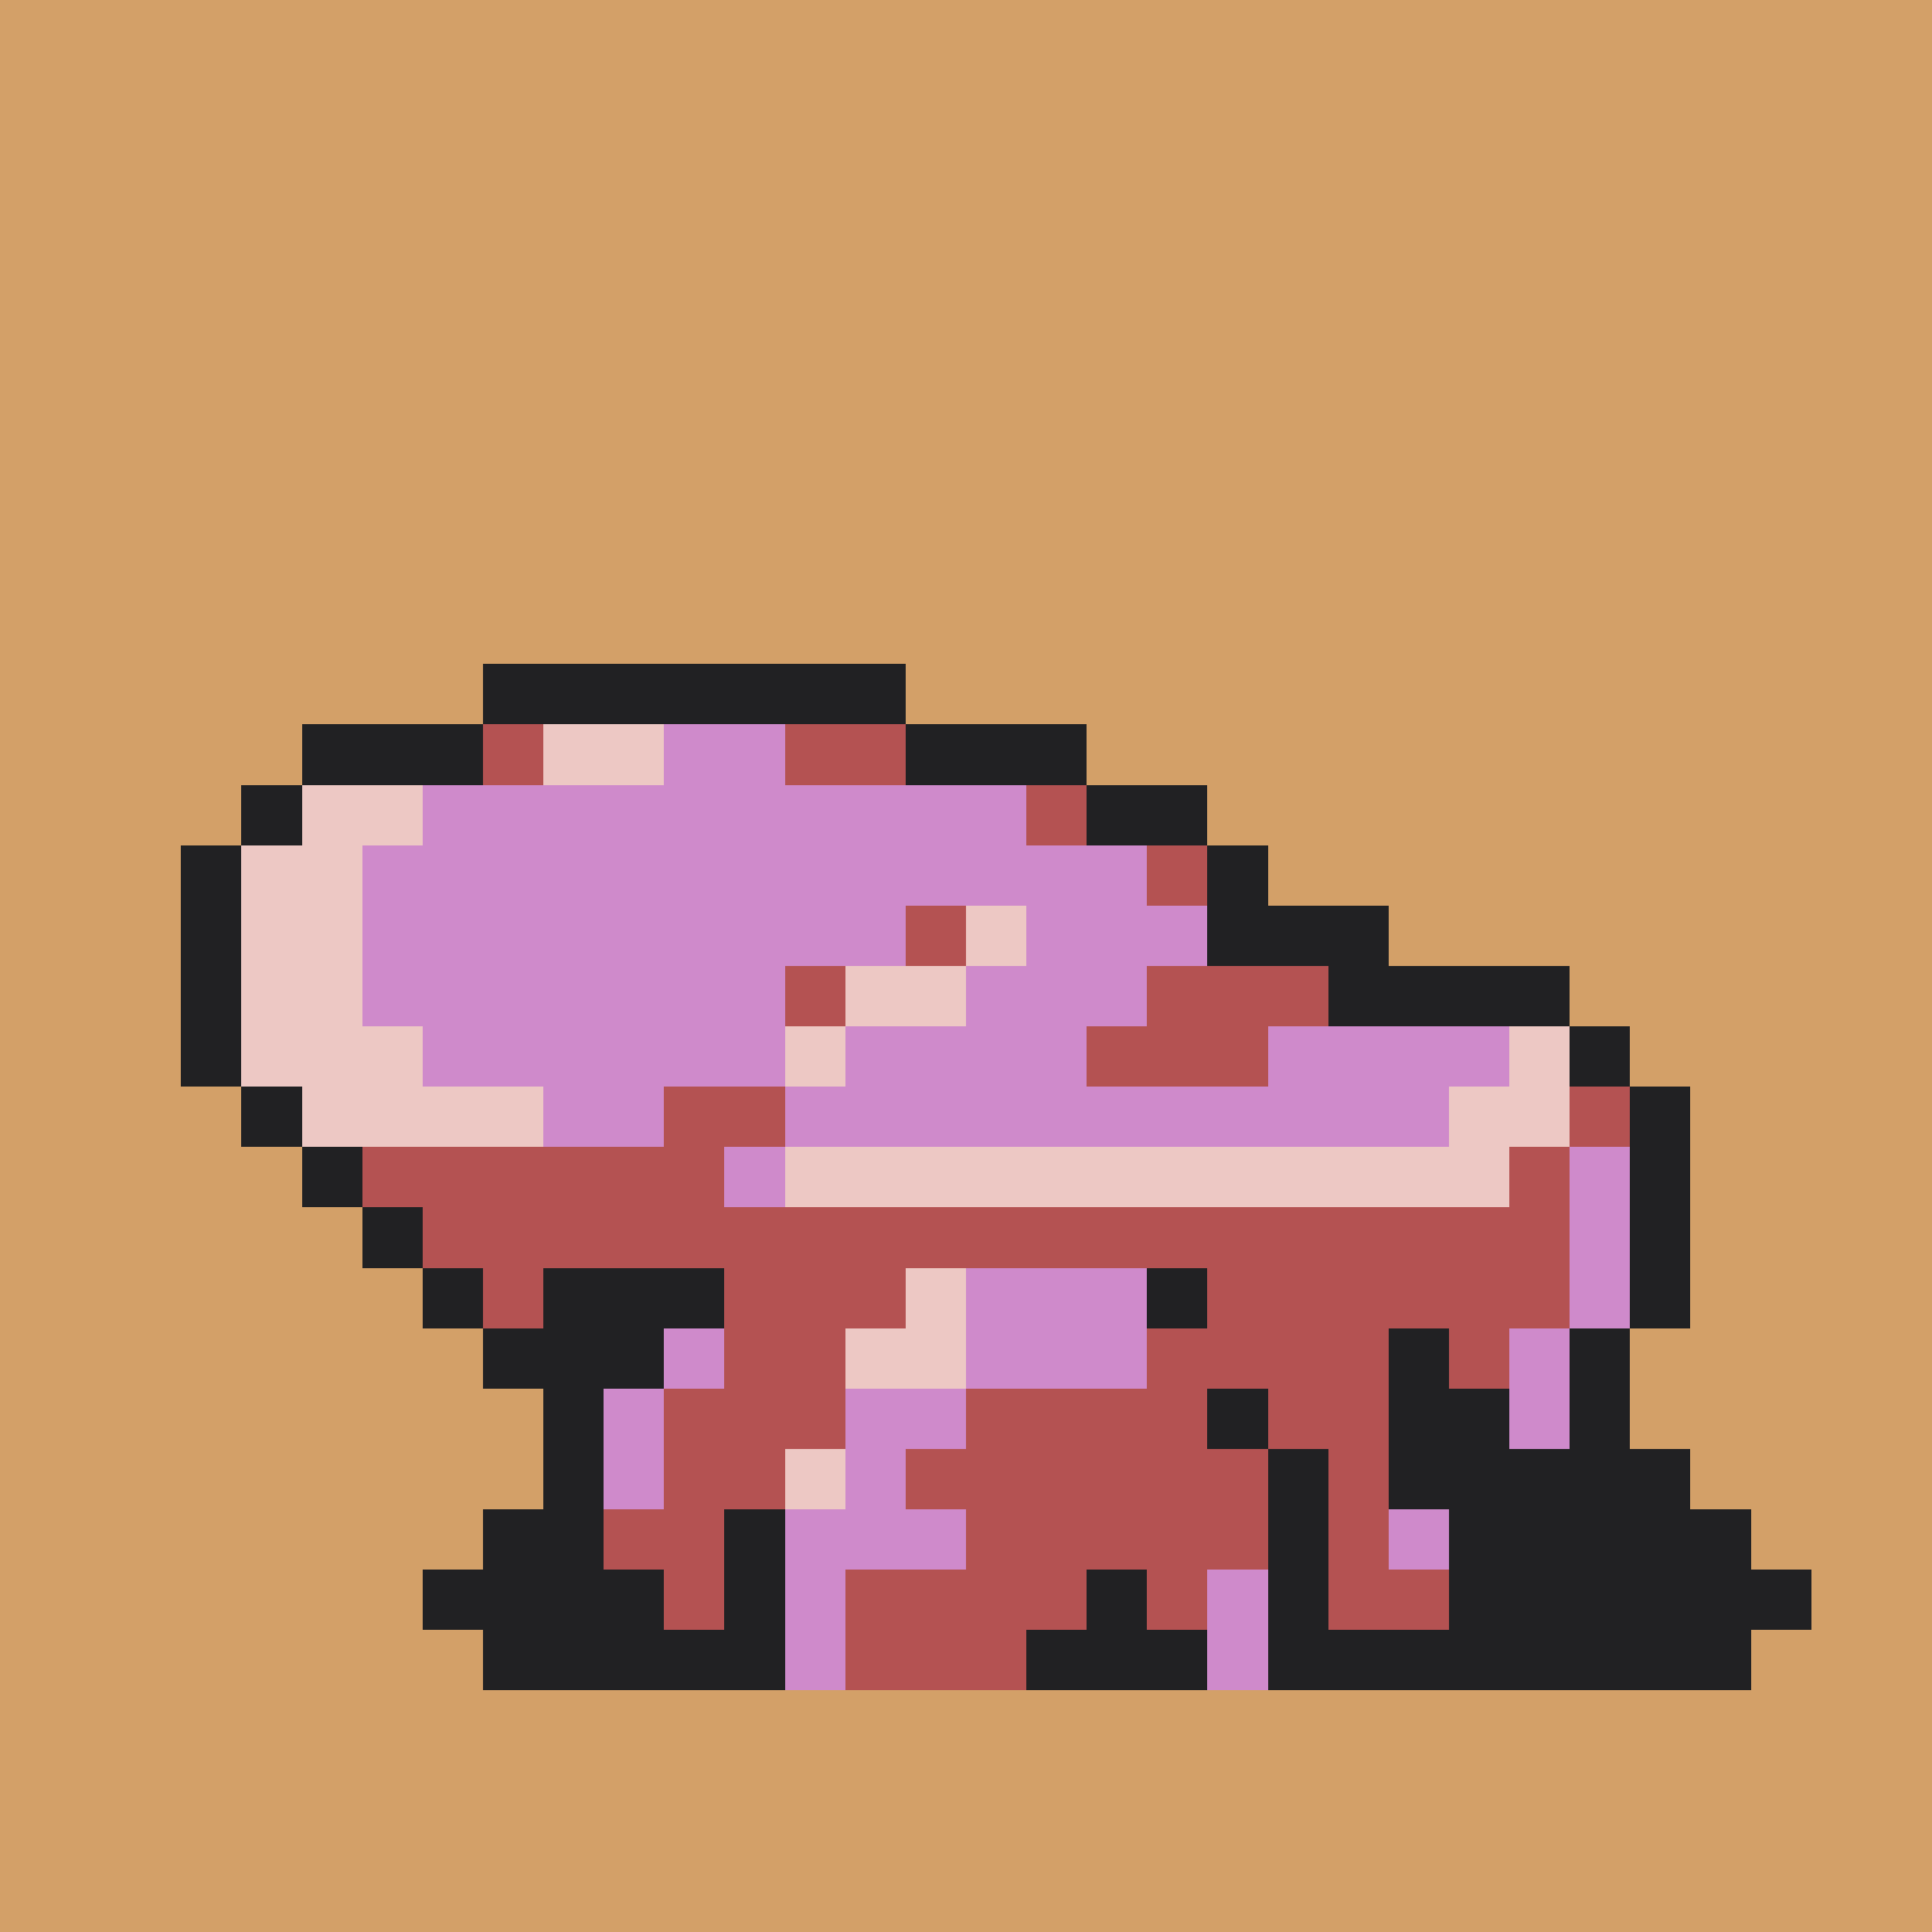 <svg version="1.0" xmlns="http://www.w3.org/2000/svg" width="512" height="512" viewBox="0 0 32 32" shape-rendering="crispEdges" preserveAspectRatio="xMidYMid meet"> <rect width="32" height="32" fill="#D3A068" /><rect width="7" height="1" x="8" y="11" fill="#212123"/><rect width="3" height="1" x="5" y="12" fill="#212123"/><rect width="1" height="1" x="8" y="12" fill="#b45252"/><rect width="2" height="1" x="9" y="12" fill="#edc8c4"/><rect width="2" height="1" x="11" y="12" fill="#cf8acb"/><rect width="2" height="1" x="13" y="12" fill="#b45252"/><rect width="3" height="1" x="15" y="12" fill="#212123"/><rect width="1" height="1" x="4" y="13" fill="#212123"/><rect width="2" height="1" x="5" y="13" fill="#edc8c4"/><rect width="10" height="1" x="7" y="13" fill="#cf8acb"/><rect width="1" height="1" x="17" y="13" fill="#b45252"/><rect width="2" height="1" x="18" y="13" fill="#212123"/><rect width="1" height="1" x="3" y="14" fill="#212123"/><rect width="2" height="1" x="4" y="14" fill="#edc8c4"/><rect width="13" height="1" x="6" y="14" fill="#cf8acb"/><rect width="1" height="1" x="19" y="14" fill="#b45252"/><rect width="1" height="1" x="20" y="14" fill="#212123"/><rect width="1" height="1" x="3" y="15" fill="#212123"/><rect width="2" height="1" x="4" y="15" fill="#edc8c4"/><rect width="9" height="1" x="6" y="15" fill="#cf8acb"/><rect width="1" height="1" x="15" y="15" fill="#b45252"/><rect width="1" height="1" x="16" y="15" fill="#edc8c4"/><rect width="3" height="1" x="17" y="15" fill="#cf8acb"/><rect width="3" height="1" x="20" y="15" fill="#212123"/><rect width="1" height="1" x="3" y="16" fill="#212123"/><rect width="2" height="1" x="4" y="16" fill="#edc8c4"/><rect width="7" height="1" x="6" y="16" fill="#cf8acb"/><rect width="1" height="1" x="13" y="16" fill="#b45252"/><rect width="2" height="1" x="14" y="16" fill="#edc8c4"/><rect width="3" height="1" x="16" y="16" fill="#cf8acb"/><rect width="3" height="1" x="19" y="16" fill="#b45252"/><rect width="4" height="1" x="22" y="16" fill="#212123"/><rect width="1" height="1" x="3" y="17" fill="#212123"/><rect width="3" height="1" x="4" y="17" fill="#edc8c4"/><rect width="6" height="1" x="7" y="17" fill="#cf8acb"/><rect width="1" height="1" x="13" y="17" fill="#edc8c4"/><rect width="4" height="1" x="14" y="17" fill="#cf8acb"/><rect width="3" height="1" x="18" y="17" fill="#b45252"/><rect width="4" height="1" x="21" y="17" fill="#cf8acb"/><rect width="1" height="1" x="25" y="17" fill="#edc8c4"/><rect width="1" height="1" x="26" y="17" fill="#212123"/><rect width="1" height="1" x="4" y="18" fill="#212123"/><rect width="4" height="1" x="5" y="18" fill="#edc8c4"/><rect width="2" height="1" x="9" y="18" fill="#cf8acb"/><rect width="2" height="1" x="11" y="18" fill="#b45252"/><rect width="11" height="1" x="13" y="18" fill="#cf8acb"/><rect width="2" height="1" x="24" y="18" fill="#edc8c4"/><rect width="1" height="1" x="26" y="18" fill="#b45252"/><rect width="1" height="1" x="27" y="18" fill="#212123"/><rect width="1" height="1" x="5" y="19" fill="#212123"/><rect width="6" height="1" x="6" y="19" fill="#b45252"/><rect width="1" height="1" x="12" y="19" fill="#cf8acb"/><rect width="12" height="1" x="13" y="19" fill="#edc8c4"/><rect width="1" height="1" x="25" y="19" fill="#b45252"/><rect width="1" height="1" x="26" y="19" fill="#cf8acb"/><rect width="1" height="1" x="27" y="19" fill="#212123"/><rect width="1" height="1" x="6" y="20" fill="#212123"/><rect width="19" height="1" x="7" y="20" fill="#b45252"/><rect width="1" height="1" x="26" y="20" fill="#cf8acb"/><rect width="1" height="1" x="27" y="20" fill="#212123"/><rect width="1" height="1" x="7" y="21" fill="#212123"/><rect width="1" height="1" x="8" y="21" fill="#b45252"/><rect width="3" height="1" x="9" y="21" fill="#212123"/><rect width="3" height="1" x="12" y="21" fill="#b45252"/><rect width="1" height="1" x="15" y="21" fill="#edc8c4"/><rect width="3" height="1" x="16" y="21" fill="#cf8acb"/><rect width="1" height="1" x="19" y="21" fill="#212123"/><rect width="6" height="1" x="20" y="21" fill="#b45252"/><rect width="1" height="1" x="26" y="21" fill="#cf8acb"/><rect width="1" height="1" x="27" y="21" fill="#212123"/><rect width="3" height="1" x="8" y="22" fill="#212123"/><rect width="1" height="1" x="11" y="22" fill="#cf8acb"/><rect width="2" height="1" x="12" y="22" fill="#b45252"/><rect width="2" height="1" x="14" y="22" fill="#edc8c4"/><rect width="3" height="1" x="16" y="22" fill="#cf8acb"/><rect width="4" height="1" x="19" y="22" fill="#b45252"/><rect width="1" height="1" x="23" y="22" fill="#212123"/><rect width="1" height="1" x="24" y="22" fill="#b45252"/><rect width="1" height="1" x="25" y="22" fill="#cf8acb"/><rect width="1" height="1" x="26" y="22" fill="#212123"/><rect width="1" height="1" x="9" y="23" fill="#212123"/><rect width="1" height="1" x="10" y="23" fill="#cf8acb"/><rect width="3" height="1" x="11" y="23" fill="#b45252"/><rect width="2" height="1" x="14" y="23" fill="#cf8acb"/><rect width="4" height="1" x="16" y="23" fill="#b45252"/><rect width="1" height="1" x="20" y="23" fill="#212123"/><rect width="2" height="1" x="21" y="23" fill="#b45252"/><rect width="2" height="1" x="23" y="23" fill="#212123"/><rect width="1" height="1" x="25" y="23" fill="#cf8acb"/><rect width="1" height="1" x="26" y="23" fill="#212123"/><rect width="1" height="1" x="9" y="24" fill="#212123"/><rect width="1" height="1" x="10" y="24" fill="#cf8acb"/><rect width="2" height="1" x="11" y="24" fill="#b45252"/><rect width="1" height="1" x="13" y="24" fill="#edc8c4"/><rect width="1" height="1" x="14" y="24" fill="#cf8acb"/><rect width="6" height="1" x="15" y="24" fill="#b45252"/><rect width="1" height="1" x="21" y="24" fill="#212123"/><rect width="1" height="1" x="22" y="24" fill="#b45252"/><rect width="5" height="1" x="23" y="24" fill="#212123"/><rect width="2" height="1" x="8" y="25" fill="#212123"/><rect width="2" height="1" x="10" y="25" fill="#b45252"/><rect width="1" height="1" x="12" y="25" fill="#212123"/><rect width="3" height="1" x="13" y="25" fill="#cf8acb"/><rect width="5" height="1" x="16" y="25" fill="#b45252"/><rect width="1" height="1" x="21" y="25" fill="#212123"/><rect width="1" height="1" x="22" y="25" fill="#b45252"/><rect width="1" height="1" x="23" y="25" fill="#cf8acb"/><rect width="5" height="1" x="24" y="25" fill="#212123"/><rect width="4" height="1" x="7" y="26" fill="#212123"/><rect width="1" height="1" x="11" y="26" fill="#b45252"/><rect width="1" height="1" x="12" y="26" fill="#212123"/><rect width="1" height="1" x="13" y="26" fill="#cf8acb"/><rect width="4" height="1" x="14" y="26" fill="#b45252"/><rect width="1" height="1" x="18" y="26" fill="#212123"/><rect width="1" height="1" x="19" y="26" fill="#b45252"/><rect width="1" height="1" x="20" y="26" fill="#cf8acb"/><rect width="1" height="1" x="21" y="26" fill="#212123"/><rect width="2" height="1" x="22" y="26" fill="#b45252"/><rect width="6" height="1" x="24" y="26" fill="#212123"/><rect width="5" height="1" x="8" y="27" fill="#212123"/><rect width="1" height="1" x="13" y="27" fill="#cf8acb"/><rect width="3" height="1" x="14" y="27" fill="#b45252"/><rect width="3" height="1" x="17" y="27" fill="#212123"/><rect width="1" height="1" x="20" y="27" fill="#cf8acb"/><rect width="8" height="1" x="21" y="27" fill="#212123"/></svg>